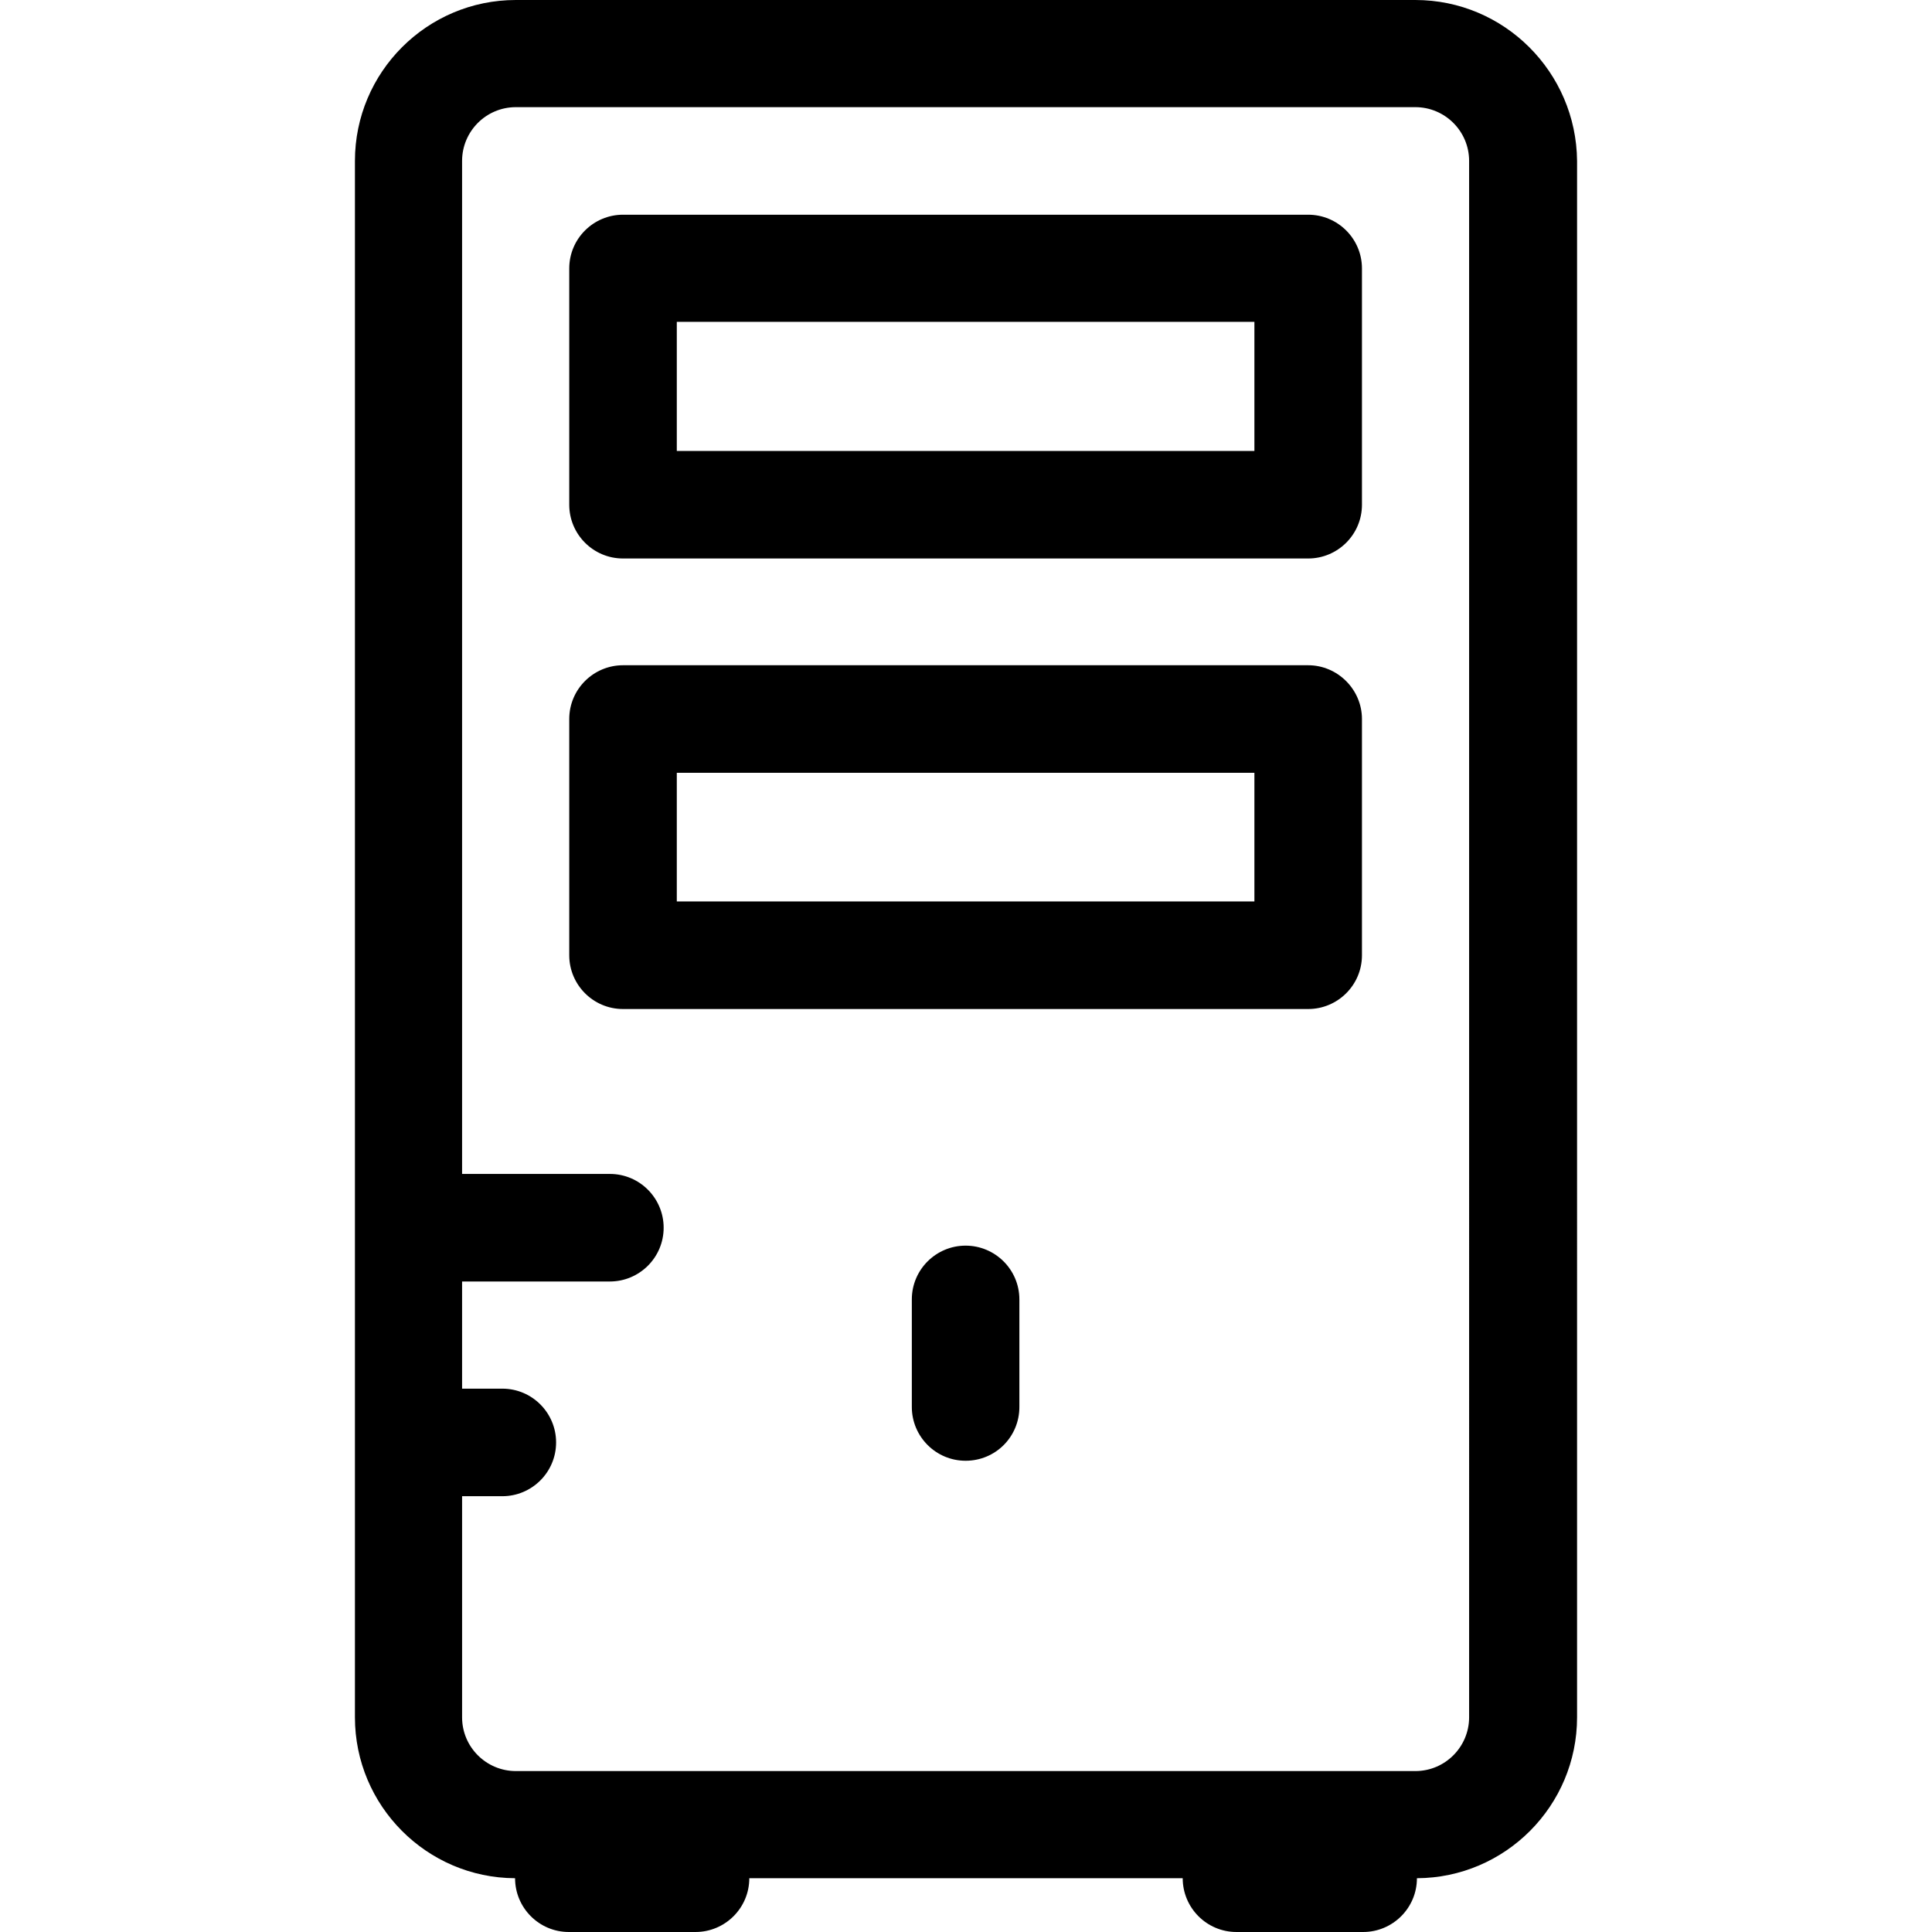 <?xml version="1.0" encoding="iso-8859-1"?>
<!-- Generator: Adobe Illustrator 19.0.0, SVG Export Plug-In . SVG Version: 6.00 Build 0)  -->
<svg version="1.1" id="Layer_1" xmlns="http://www.w3.org/2000/svg" xmlns:xlink="http://www.w3.org/1999/xlink" x="0px" y="0px"
	 viewBox="0 0 485 485" style="enable-background:new 0 0 485 485;" xml:space="preserve">
<g>
	<g>
		<path d="M355.3,0H129.5c-22.3,0-40.4,18.1-40.4,40.4v390.7c0,22.2,18,40.3,40.2,40.4c0,7.4,6,13.5,13.5,13.5h31.8
			c7.4,0,13.5-6,13.5-13.5h108.8c0,7.4,6,13.5,13.5,13.5h31.8c7.4,0,13.5-6,13.5-13.5c22.2-0.1,40.2-18.2,40.2-40.4V40.4
			C395.7,18.1,377.6,0,355.3,0z M368.8,431.1c0,7.4-6,13.5-13.5,13.5H129.5c-7.4,0-13.5-6-13.5-13.5v-55.5h10.1
			c7.4,0,13.5-6,13.5-13.5c0-7.4-6-13.5-13.5-13.5H116v-26.9h37.1c7.4,0,13.5-6,13.5-13.5c0-7.4-6-13.5-13.5-13.5H116V40.4
			c0-7.4,6-13.5,13.5-13.5h225.8c7.4,0,13.5,6,13.5,13.5V431.1z"/>
	</g>
</g>
<g>
	<g>
		<path d="M328.4,53.9h-172c-7.4,0-13.5,6-13.5,13.5v59.3c0,7.4,6,13.5,13.5,13.5h172c7.4,0,13.5-6,13.5-13.5V67.4
			C341.9,59.9,335.8,53.9,328.4,53.9z M314.9,113.2h-145V80.8h145V113.2z"/>
	</g>
</g>
<g>
	<g>
		<path d="M328.4,167h-172c-7.4,0-13.5,6-13.5,13.5v59.3c0,7.4,6,13.5,13.5,13.5h172c7.4,0,13.5-6,13.5-13.5v-59.3
			C341.9,173.1,335.8,167,328.4,167z M314.9,226.3h-145V194h145V226.3z"/>
	</g>
</g>
<g>
	<g>
		<path d="M242.4,312.7c-7.4,0-13.5,6-13.5,13.5v27c0,7.4,6,13.5,13.5,13.5s13.5-6,13.5-13.5v-27
			C255.9,318.7,249.8,312.7,242.4,312.7z"/>
	</g>
</g>
<g>
</g>
<g>
</g>
<g>
</g>
<g>
</g>
<g>
</g>
<g>
</g>
<g>
</g>
<g>
</g>
<g>
</g>
<g>
</g>
<g>
</g>
<g>
</g>
<g>
</g>
<g>
</g>
<g>
</g>
</svg>
